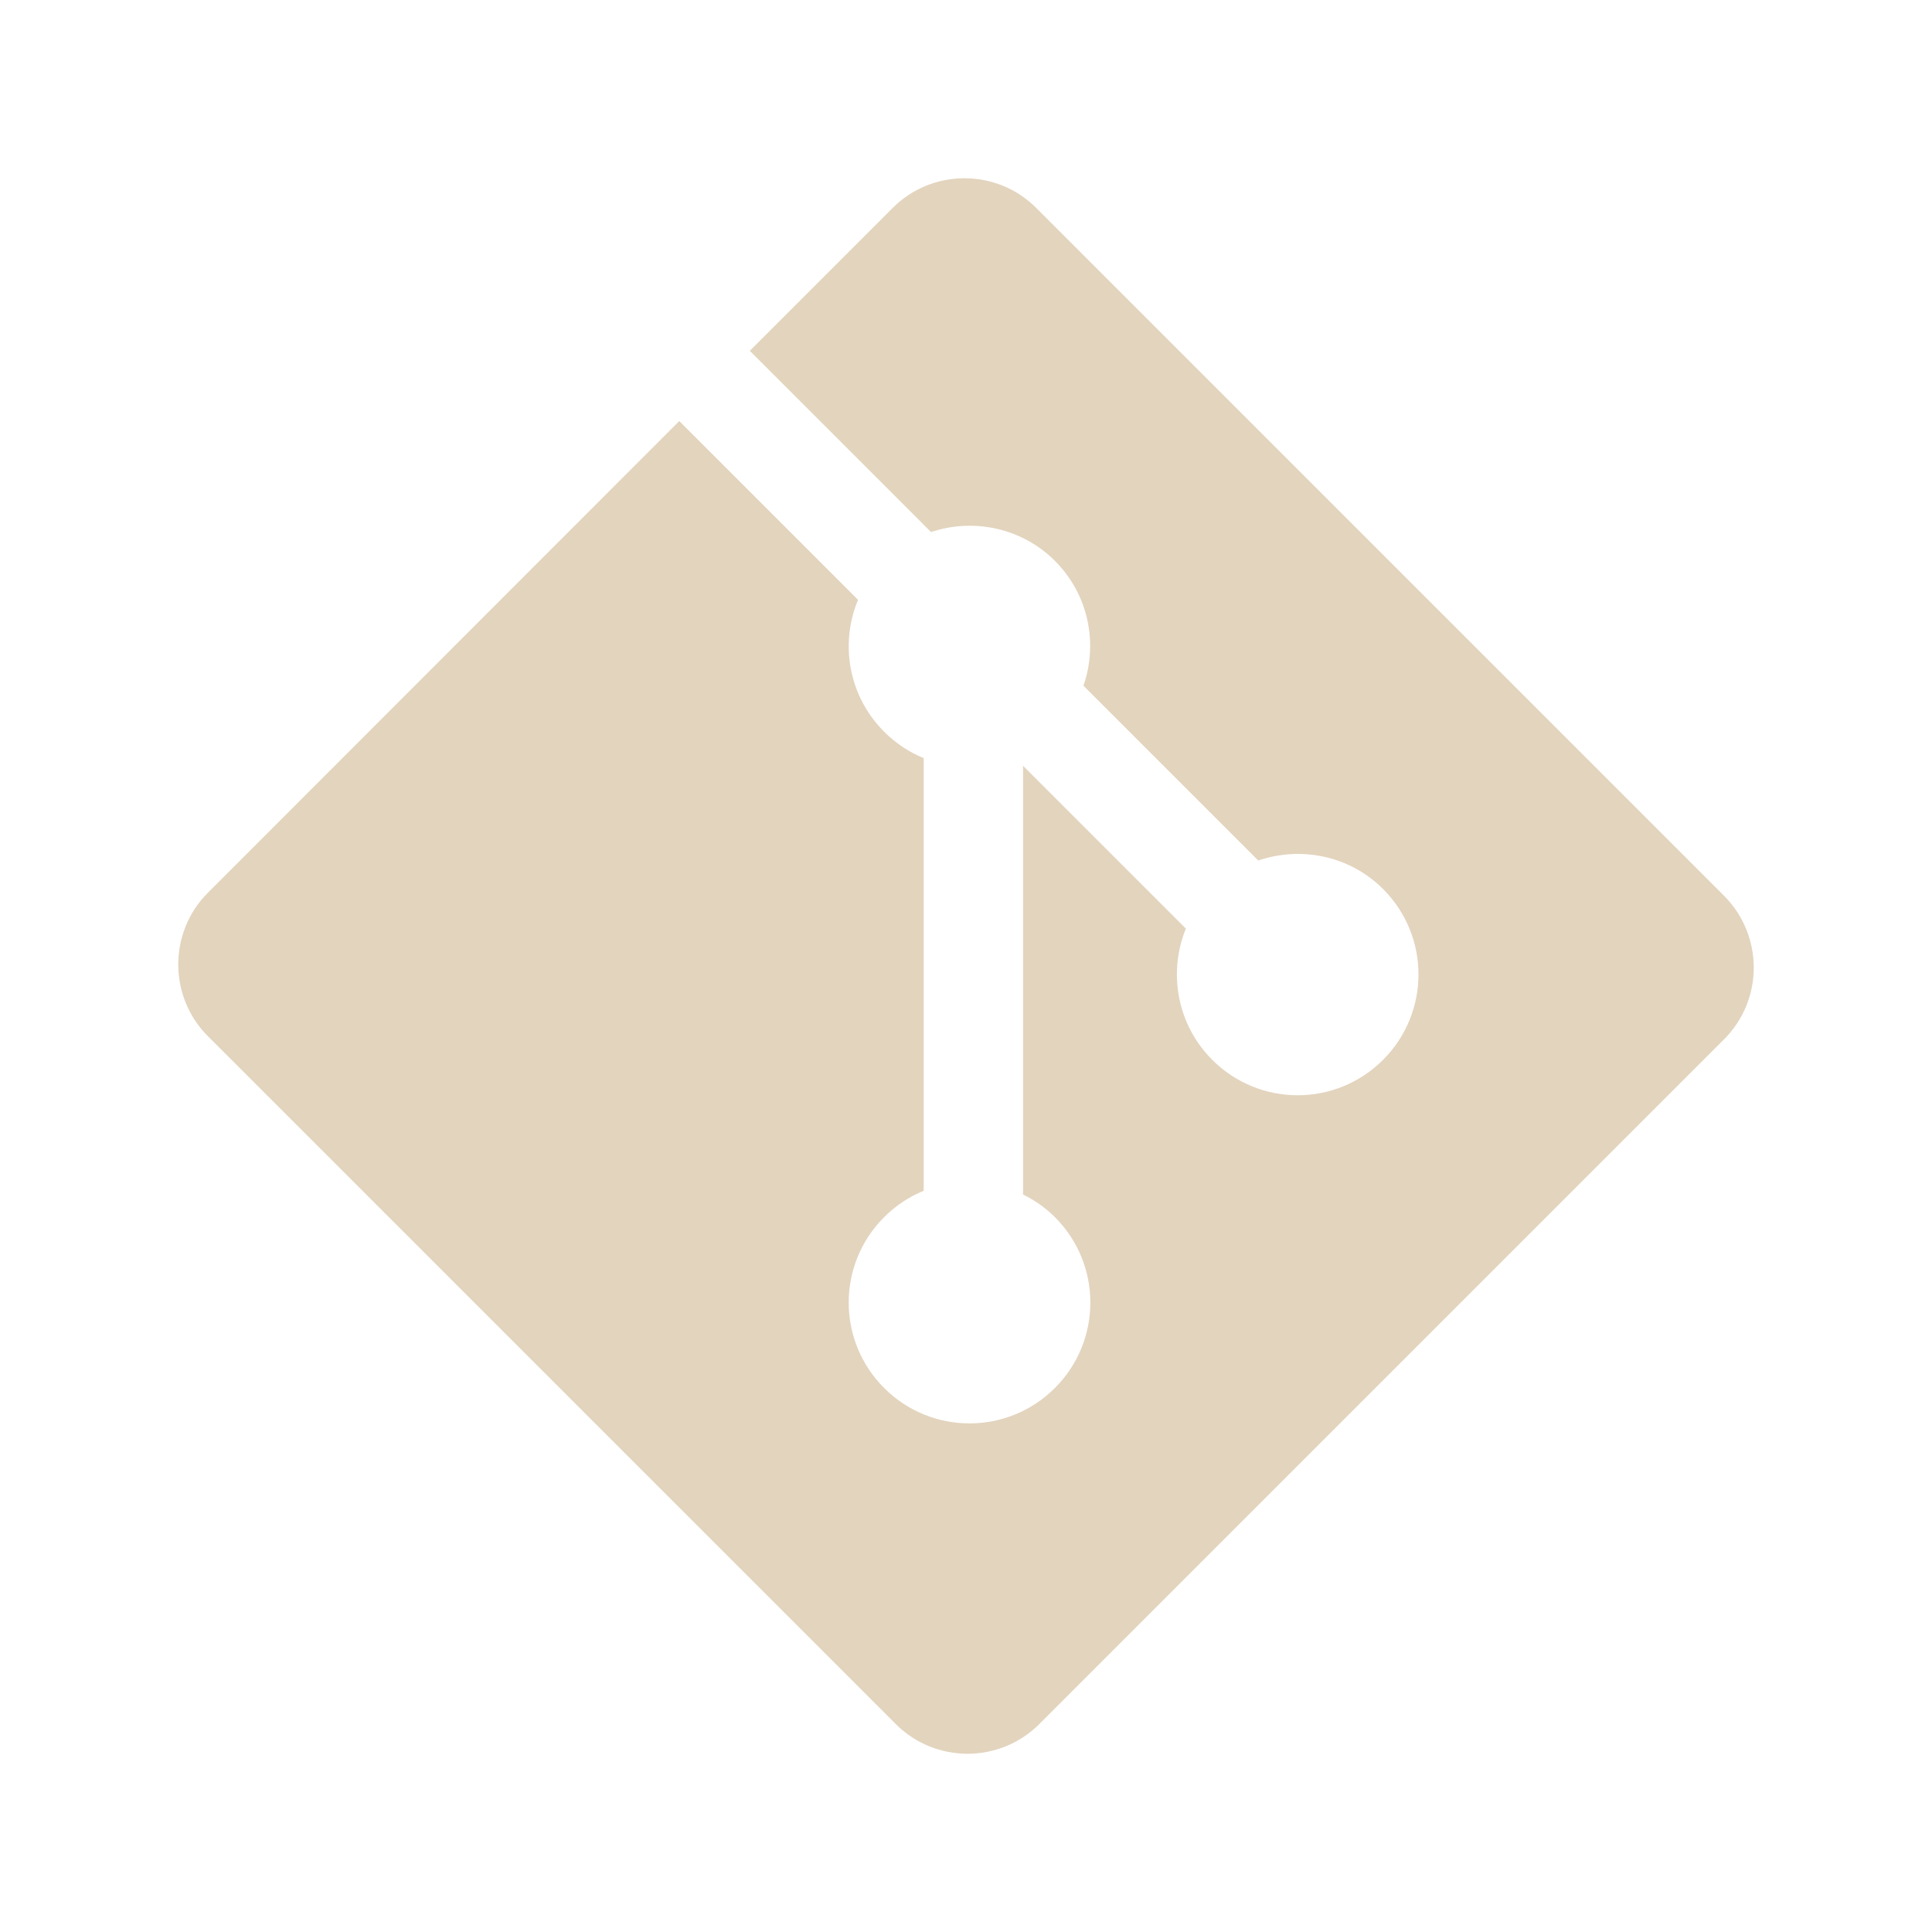 <?xml version="1.0" encoding="UTF-8"?> <svg xmlns="http://www.w3.org/2000/svg" xmlns:xlink="http://www.w3.org/1999/xlink" version="1.1" x="0px" y="0px" viewBox="0 0 630 630" style="enable-background:new 0 0 630 630;" xml:space="preserve"> <style type="text/css"> .st0{display:none;} .st1{display:inline;fill:#E3D4BE;} .st2{display:inline;} .st3{display:inline;fill:#131B28;} .st4{clip-path:url(#SVGID_2_);} .st5{fill:#E3D4BE;} .st6{clip-path:url(#SVGID_4_);} .st7{clip-path:url(#SVGID_6_);} .st8{fill:#FFFFFF;} .st9{fill:#E3E3E3;} </style> <g id="Layer_1" class="st0"> <rect class="st1" width="630" height="630"></rect> <path class="st2" d="M423.2,492.2c12.7,20.7,29.2,36,58.4,36c24.5,0,40.2-12.3,40.2-29.2c0-20.3-16.1-27.5-43.1-39.3l-14.8-6.4 c-42.7-18.2-71.1-41-71.1-89.2c0-44.4,33.8-78.2,86.7-78.2c37.6,0,64.7,13.1,84.2,47.4l-46.1,29.6c-10.1-18.2-21.1-25.4-38.1-25.4 c-17.3,0-28.3,11-28.3,25.4c0,17.8,11,25,36.4,36l14.8,6.3c50.3,21.6,78.7,43.6,78.7,93c0,53.3-41.9,82.5-98.1,82.5 c-55,0-90.5-26.2-107.9-60.5L423.2,492.2z M214.1,497.3c9.3,16.5,17.8,30.5,38.1,30.5c19.5,0,31.7-7.6,31.7-37.2V289.3h59.2v202.1 c0,61.3-35.9,89.2-88.4,89.2c-47.4,0-74.9-24.5-88.8-54.1L214.1,497.3z"></path> </g> <g id="Layer_2" class="st0"> <path class="st3" d="M271,289.7L271,289.7l-3.9,13.8L271,289.7L271,289.7z"></path> <path class="st3" d="M291,319.6l-4.3,0L291,319.6z"></path> <path class="st3" d="M289.9,340.2L289.9,340.2l-25.7,0.1L289.9,340.2L289.9,340.2z"></path> <path class="st3" d="M295.3,319.6l-4.3,0L295.3,319.6z"></path> <path class="st3" d="M292.2,338.4l4.5-17.1L292.2,338.4L292.2,338.4L292.2,338.4z"></path> <path class="st3" d="M386.8,259.9l-8.3,39.2C378.4,299,386.8,259.9,386.8,259.9z"></path> <path class="st3" d="M365.3,259.9l-6.3,29.3L365.3,259.9L365.3,259.9z"></path> <path class="st1" d="M385.3,258.1h-17.8c-1,0-2,0.8-2.2,1.8l-6.3,29.3l-6.3,29.3c-0.2,1-1.2,1.8-2.2,1.8h-10.8h-1.8 c-12.5,0-11-8.6-8.5-20.5c0-0.1,0.1-0.2,0.1-0.4l0.3-1.5c0-0.1,0-0.2,0.1-0.3l0.6-3l0.6-3.3c0.2-1,0.5-2.4,0.7-3.3l2.9-14.1 l2.9-14.1c0.2-1-0.5-1.8-1.4-1.8h-18.3c-1,0-2,0.8-2.2,1.8l-3.9,18.7l-3.9,18.7c0,0,0,0,0,0l-0.4,1.7c-4.5,20.7-3.3,40.4,21.3,41 c0.4,0,0.7,0,0.7,0h38.7c1,0,2-0.8,2.2-1.8l8.3-39.2l8.3-39.2C387,258.9,386.3,258.1,385.3,258.1L385.3,258.1z"></path> <path class="st3" d="M456.4,320.4c1,0,1.6,0.8,1.4,1.8l-1.7,8.5"></path> <path class="st3" d="M454.4,339.1l1.7-8.5L454.4,339.1C454.4,339.1,454.4,339.1,454.4,339.1L454.4,339.1z"></path> <path class="st3" d="M452.2,340.8C452.2,340.8,452.2,340.8,452.2,340.8c-5.2,0-21,0.2-32.8,0.2C433.8,341,452.2,340.8,452.2,340.8 L452.2,340.8z"></path> <path class="st3" d="M408.8,309.5c0-0.9,1-2.5,2-2.5l-2.2,0C407.6,317,408.8,309.5,408.8,309.5L408.8,309.5z"></path> <path class="st3" d="M421,341c-0.1,0-0.2,0-0.3,0C420.8,341,420.9,341,421,341z"></path> <path class="st3" d="M456.4,320.4c1,0,1.6,0.8,1.4,1.8l-1.7,8.5l-0.3,1.4"></path> <path class="st3" d="M429.5,341L429.5,341L429.5,341z"></path> <path class="st3" d="M425.1,341h-0.3H425.1z"></path> <path class="st3" d="M423.7,341c-0.1,0-0.3,0-0.4,0C423.5,341,423.6,341,423.7,341z"></path> <path class="st3" d="M422.4,341H422H422.4z"></path> <path class="st3" d="M424.8,341c-0.4,0-0.7,0-1.1,0C424.1,341,424.5,341,424.8,341z"></path> <path class="st3" d="M429.4,341c-1.4,0-2.9,0-4.3,0C426.5,341,427.9,341,429.4,341z"></path> <path class="st3" d="M452.3,340.8L452.3,340.8c-3.8,0-13.3,0.1-22.8,0.1C438.9,340.9,448.4,340.9,452.3,340.8z"></path> <path class="st3" d="M454.4,339.1l1.4-7.1L454.4,339.1C454.4,339.1,454.4,339.1,454.4,339.1L454.4,339.1z"></path> <path class="st3" d="M423.3,341h-0.9H423.3z"></path> <path class="st3" d="M420.7,341h-1.3H420.7z"></path> <path class="st3" d="M422,341h-1H422z"></path> <path class="st3" d="M161.3,309.7l2.8-12.3l-3.2,14l-3,14.3l2.7-12.5C160.7,312.2,161,310.6,161.3,309.7L161.3,309.7z"></path> <path class="st1" d="M194.4,257.9h-19.6c-1,0-2,0.8-2.2,1.8l-1.9,8.2l-1.9,8.2c-0.2,1,0.4,1.8,1.4,1.8H190c1,0,2-0.8,2.2-1.8 l1.8-8.2l1.8-8.2v0C196,258.7,195.4,257.9,194.4,257.9L194.4,257.9z"></path> <path class="st3" d="M190.1,285.1L190.1,285.1l-5.7,26.6L190.1,285.1z"></path> <path class="st3" d="M133.3,373.1c0,0,9.9,0.1,16.1,0.1C144.7,373.3,136.8,373.2,133.3,373.1C133.3,373.1,133.3,373.1,133.3,373.1 L133.3,373.1z"></path> <path class="st3" d="M166.8,285.1l-2.8,12.3L166.8,285.1z"></path> <path class="st1" d="M188.7,283.4H169c-1,0-2,0.8-2.2,1.8l-2.8,12.3l-2.8,12.3c-0.2,1-0.6,2.6-0.8,3.5l-2.7,12.5l-2.7,12.5 c-0.2,1-0.6,2.5-0.9,3.5c0,0-3.7,11-9.9,10.8c-0.3,0-0.5,0-0.8,0c-3-0.1-5.4-0.1-5.4-0.1h0c-1,0-2,0.8-2.2,1.7l-2,8.6l-2,8.6 c-0.2,1,0.4,1.8,1.4,1.8c3.5,0,11.4,0.1,16.1,0.1c15.5,0,23.6-8.6,28.9-33.3l6.1-28.3l5.7-26.6 C190.4,284.2,189.7,283.4,188.7,283.4L188.7,283.4z"></path> <path class="st3" d="M469,340c-1,0-1.6-0.8-1.4-1.8l14.8-69.5"></path> <path class="st3" d="M489.6,338.2l6-29.7L489.6,338.2z"></path> <path class="st3" d="M467.8,339.1c-0.1-0.5,0-1.7,0.2-2.6l7-33l-7.4,34.8c-0.2,1,0.4,1.8,1.4,1.8h1.8 C469.8,340,467.9,339.6,467.8,339.1L467.8,339.1z"></path> <path class="st3" d="M488.5,339.6c-0.5,0.2-1.8,0.4-2.8,0.4h1.8c1,0,2-0.8,2.2-1.8l0.4-1.8C489.8,337.4,489,339.4,488.5,339.6 L488.5,339.6z"></path> <path class="st3" d="M492.6,323.4l2.6-13.1c0,0,0,0,0,0L492.6,323.4L492.6,323.4z"></path> <path class="st3" d="M551.2,273.4l0.8,3.4c0.2,1-0.4,1.8-1.4,1.8"></path> <path class="st3" d="M490,336.5l2.6-13.1L490,336.5z"></path> <path class="st3" d="M550.4,269.9l0.8,3.5L550.4,269.9z"></path> <path class="st3" d="M495.3,310.3c0.2-1,0.5-2.5,0.7-3.5l2.8-13.3l-3.2,15L495.3,310.3L495.3,310.3z"></path> <path class="st3" d="M482.7,267.6c-0.2,0.9-0.4,2.1-0.6,2.9l-7,33l7.4-34.8L482.7,267.6L482.7,267.6z"></path> <path class="st1" d="M552,276.7l-0.8-3.4l-0.8-3.5l-0.4-1.8c-1.6-6.2-6.3-9.8-16.5-9.8l-15.9,0l-14.6,0h-1.3h-15.2 c-1,0-2,0.8-2.2,1.8h0l-0.7,3.4l-0.9,4.1l-0.2,1.1l-7.4,34.8l-7,33c-0.2,1-0.3,2.2-0.2,2.6c0.1,0.5,2,0.9,3,0.9h14.9 c1,0,2.2-0.2,2.8-0.4c0.5-0.2,1.3-2.2,1.5-3.1l2.6-13.1l2.6-13.1c0,0,0,0,0,0l0.4-1.7l3.2-15l2.8-13.3c0.2-1,1.2-1.8,2.2-1.8 l46.8,0C551.6,278.5,552.2,277.7,552,276.7L552,276.7z"></path> <path class="st1" d="M612.2,246.2c-1,0-2.6,0-3.6,0h-15c-1,0-2.3,0.7-2.8,1.5l-33.1,48.5c-0.6,0.8-1.2,0.7-1.4-0.3l-2.4-10.7 c-0.2-1-1.2-1.8-2.2-1.8h-21.3c-1,0-1.6,0.8-1.3,1.7l9.5,33.4c0.3,1,0.3,2.5,0,3.5l-4.2,16.2c-0.2,1,0.4,1.7,1.4,1.7h21 c1,0,2-0.8,2.2-1.7l4.2-16.2c0.2-1,0.9-2.4,1.5-3.2l53.8-71.3c0.6-0.8,0.3-1.4-0.7-1.4L612.2,246.2L612.2,246.2z"></path> <path class="st1" d="M443.1,288L443.1,288c-0.1,1.1-1.1,1.8-2.1,1.8h-27c-0.9,0-1.4-0.6-1.3-1.4c0,0,0,0,0-0.1c0,0,0,0,0,0 c0,0,0-0.1,0-0.1c0,0,0.1-0.2,0.1-0.5c2.6-6.9,7.8-11.4,17.7-11.4C441.7,276.5,443.9,281.9,443.1,288L443.1,288z M435.2,256.9 c-34.6,0-42.8,21-47.5,42.2c-4.6,21.6-4.2,41.9,31.6,41.9h1.3c0.1,0,0.2,0,0.3,0h1h0.4h0.9c0.1,0,0.3,0,0.4,0c0.4,0,0.7,0,1.1,0 h0.3c1.4,0,2.9,0,4.3,0h0.1c9.5,0,19-0.1,22.8-0.1c1,0,1.9-0.8,2.1-1.8l1.5-7.1l0.3-1.4l1.7-8.5c0.2-1-0.4-1.8-1.4-1.8h-32.2 c-12.8,0-16.6-3.4-15.2-13.4h51.5l0,0c0,0,0,0,0,0c0.8,0,1.6-0.6,1.9-1.3c0.1-0.1,0.1-0.3,0.1-0.5l0,0 C470.2,276.3,468,256.9,435.2,256.9L435.2,256.9z"></path> <path class="st1" d="M271.5,287.9l-0.5,1.7c0,0,0,0,0,0l-3.9,13.8l-3.9,13.8c-0.3,1-1.3,1.7-2.3,1.7h-20.6 c-15.6,0-19.4-12.2-15.6-30.2c3.8-18.4,11.3-29.9,26.6-31C272.4,256.1,276.6,270.9,271.5,287.9L271.5,287.9z M285.6,317.9 c0,0,9.7-23.6,11.9-37.2c3-18.2-6.1-44.7-41.4-44.7c-35,0-50.3,25.2-56.1,52.7c-5.8,27.6,1.8,51.9,36.6,51.7l27.5-0.1l25.7-0.1 c1,0,2-0.8,2.3-1.7l4.5-17.1c0.2-1-0.4-1.7-1.3-1.8l-4.3,0l-4.3,0c-0.8,0-1.3-0.5-1.2-1.3C285.5,318.2,285.6,318,285.6,317.9 L285.6,317.9z"></path> <path class="st3" d="M459.1,302.1c0,0.7-0.5,1.2-1.2,1.2c-0.7,0-1.2-0.5-1.2-1.2c0-0.7,0.5-1.2,1.2-1.2 C458.6,300.9,459.1,301.5,459.1,302.1z"></path> <path class="st1" d="M18,271.5c-9.7,13.9-8.5,32-1.1,46.8c0.2,0.4,0.4,0.7,0.5,1.1c0.1,0.2,0.2,0.4,0.3,0.7 c0.1,0.1,0.1,0.3,0.2,0.4c0.1,0.2,0.3,0.5,0.4,0.7c0.2,0.4,0.5,0.8,0.7,1.2c0.1,0.2,0.3,0.4,0.4,0.7c0.3,0.4,0.5,0.9,0.8,1.3 c0.1,0.2,0.2,0.4,0.3,0.5c0.4,0.6,0.8,1.1,1.2,1.7c0,0,0,0,0,0c0.1,0.1,0.1,0.2,0.2,0.3c0.4,0.5,0.7,1,1.1,1.4 c0.1,0.2,0.3,0.3,0.4,0.5c0.3,0.4,0.7,0.8,1,1.2c0.1,0.2,0.3,0.3,0.4,0.5c0.5,0.5,0.9,1.1,1.4,1.6c0,0,0,0,0,0c0,0,0,0,0.1,0.1 c0.5,0.5,0.9,1,1.4,1.5c0.1,0.2,0.3,0.3,0.5,0.5c0.4,0.4,0.7,0.7,1.1,1.1c0.2,0.1,0.3,0.3,0.5,0.4c0.5,0.5,1,0.9,1.5,1.4 c0,0,0,0,0,0c0.1,0.1,0.2,0.2,0.3,0.2c0.5,0.4,0.9,0.8,1.4,1.2c0.2,0.2,0.4,0.3,0.6,0.5c0.4,0.3,0.8,0.6,1.2,0.9 c0.2,0.2,0.4,0.3,0.6,0.5c0.4,0.3,0.9,0.6,1.3,0.9c0.2,0.1,0.3,0.2,0.5,0.3c0,0,0.1,0.1,0.1,0.1c0.4,0.3,0.8,0.6,1.3,0.8 c0.2,0.1,0.4,0.2,0.6,0.4c0.7,0.4,1.3,0.8,2,1.2c0.2,0.1,0.4,0.2,0.6,0.3c0.5,0.3,1,0.6,1.5,0.8c0.3,0.1,0.6,0.3,0.8,0.4 c0.4,0.2,0.7,0.4,1.1,0.6c0.1,0,0.2,0.1,0.2,0.1c0.1,0.1,0.3,0.1,0.4,0.2c0.6,0.3,1.1,0.5,1.7,0.8c0.1,0.1,0.2,0.1,0.4,0.2 c0.7,0.3,1.3,0.6,2,0.8c0.2,0.1,0.3,0.1,0.5,0.2c0.6,0.2,1.2,0.5,1.9,0.7c0.1,0,0.2,0.1,0.2,0.1c0.7,0.2,1.4,0.5,2.1,0.7 c0.2,0,0.3,0.1,0.5,0.2c0.7,0.2,1.4,0.5,2.2,0.6c46.8,8.5,60.4-28.1,60.4-28.1c-11.4,14.9-31.7,18.8-50.9,14.4 c-0.7-0.2-1.4-0.4-2.1-0.6c-0.2-0.1-0.4-0.1-0.5-0.2c-0.7-0.2-1.4-0.4-2.1-0.7c-0.1,0-0.2-0.1-0.3-0.1c-0.6-0.2-1.2-0.4-1.8-0.7 c-0.2-0.1-0.3-0.1-0.5-0.2c-0.7-0.3-1.3-0.5-2-0.8c-0.1-0.1-0.3-0.1-0.4-0.2c-0.6-0.3-1.1-0.5-1.7-0.8c-0.2-0.1-0.3-0.2-0.5-0.2 c-0.4-0.2-0.9-0.4-1.3-0.7c-0.3-0.1-0.6-0.3-0.9-0.4c-0.5-0.3-1-0.6-1.5-0.9c-0.2-0.1-0.3-0.2-0.5-0.3c-0.7-0.4-1.3-0.8-2-1.2 c-0.2-0.1-0.4-0.2-0.5-0.4c-0.5-0.3-1-0.6-1.4-0.9c-0.2-0.1-0.3-0.2-0.5-0.3c-0.5-0.3-0.9-0.6-1.3-1c-0.2-0.1-0.4-0.3-0.6-0.5 c-0.4-0.3-0.8-0.6-1.2-0.9c-0.2-0.1-0.4-0.3-0.5-0.4c-0.5-0.4-1-0.8-1.5-1.3c-0.1,0-0.1-0.1-0.2-0.1c-0.5-0.5-1.1-1-1.6-1.4 c-0.2-0.1-0.3-0.3-0.4-0.4c-0.4-0.4-0.8-0.7-1.1-1.1c-0.2-0.2-0.3-0.3-0.4-0.4c-0.5-0.5-0.9-1-1.4-1.5c0,0,0,0-0.1-0.1 c-0.5-0.5-1-1.1-1.4-1.6c-0.1-0.2-0.2-0.3-0.4-0.4c-0.3-0.4-0.7-0.8-1-1.3c-0.1-0.2-0.3-0.3-0.4-0.5c-0.4-0.5-0.8-1-1.2-1.6 c-10.7-14.5-14.5-34.6-6-51.1"></path> <path class="st1" d="M48.1,259.8c-7,10.1-6.6,23.5-1.2,34.2c0.9,1.8,1.9,3.5,3.1,5.2c1,1.5,2.2,3.3,3.6,4.5c0.5,0.6,1,1.1,1.6,1.6 c0.1,0.1,0.3,0.3,0.4,0.4c0.5,0.5,1.1,1,1.6,1.5c0,0,0,0,0.1,0.1c0,0,0,0,0,0c0.6,0.5,1.2,1,1.9,1.6c0.1,0.1,0.3,0.2,0.4,0.3 c0.6,0.5,1.3,1,2,1.4c0,0,0,0,0.1,0c0.3,0.2,0.6,0.4,0.9,0.6c0.1,0.1,0.3,0.2,0.4,0.3c0.5,0.3,1,0.6,1.5,0.9c0.1,0,0.1,0.1,0.2,0.1 c0.4,0.2,0.9,0.5,1.3,0.7c0.2,0.1,0.3,0.2,0.5,0.2c0.3,0.2,0.6,0.3,0.9,0.5c0,0,0.1,0,0.1,0.1c0.6,0.3,1.2,0.6,1.9,0.9 c0.1,0.1,0.3,0.1,0.4,0.2c0.5,0.2,1,0.4,1.5,0.6c0.2,0.1,0.4,0.2,0.7,0.2c0.5,0.2,0.9,0.3,1.4,0.5c0.2,0.1,0.4,0.1,0.6,0.2 c0.7,0.2,1.3,0.5,2,0.6c36.1,6,44.5-21.8,44.5-21.8c-7.5,10.8-22.1,16-37.6,12c-0.7-0.2-1.4-0.4-2-0.6c-0.2-0.1-0.4-0.1-0.6-0.2 c-0.5-0.2-1-0.3-1.4-0.5c-0.2-0.1-0.4-0.2-0.6-0.2c-0.5-0.2-1-0.4-1.5-0.6c-0.1-0.1-0.3-0.1-0.4-0.2c-0.6-0.3-1.3-0.6-1.9-0.9 c-0.3-0.2-0.6-0.3-0.9-0.5c-0.2-0.1-0.4-0.2-0.5-0.3c-0.4-0.2-0.8-0.4-1.2-0.7c-0.1-0.1-0.2-0.1-0.3-0.2c-0.5-0.3-1-0.6-1.4-0.9 c-0.1-0.1-0.3-0.2-0.4-0.3c-0.3-0.2-0.6-0.4-0.9-0.6c-0.7-0.5-1.3-0.9-2-1.4c-0.1-0.1-0.3-0.2-0.4-0.3c-6.8-5.4-12.2-12.7-14.8-21 c-2.7-8.6-2.1-18.3,2.5-26.2"></path> <path class="st1" d="M73.3,251c-4.1,6.1-4.5,13.6-1.7,20.3c3,7.1,9.2,12.7,16.4,15.3c0.3,0.1,0.6,0.2,0.9,0.3 c0.1,0,0.3,0.1,0.4,0.1c0.4,0.1,0.8,0.3,1.3,0.4c19.9,3.9,25.4-10.2,26.8-12.3c-4.7,6.8-12.7,8.5-22.5,6.1 c-0.8-0.2-1.6-0.5-2.4-0.7c-1-0.3-1.9-0.7-2.8-1.2c-1.7-0.8-3.4-1.8-4.9-3c-8.7-6.6-14.2-19.3-8.5-29.6"></path> <path class="st1" d="M298,369.2l-5.8,13.1h-6.3l0.5-11.9l-4.7,11.9h-6.1l-0.2-13.1l0.7-3.2h4.4l-0.8,12.9l4.8-12.9h6.1l-0.4,13.1 l4.8-13.1h3.8L298,369.2L298,369.2z"></path> <path class="st1" d="M308,373.1c0.6-2.6,0.4-3-0.9-3h-2l-1.3,6l-2,6.3h-3.7l3-14.2l0.4-2.1h3.4l0.4,1c0,0,2-1.2,3.9-1.2 c4.1,0,3.8,3.1,2.9,7.3L308,373.1L308,373.1z"></path> <path class="st1" d="M320.1,364c-1.6,0-2.7-0.5-2.3-2.5c0.4-2,1.7-2.5,3.3-2.5c1.6,0,2.7,0.5,2.2,2.5 C323,363.5,321.7,364,320.1,364L320.1,364z M318.3,382.3h-3.7l0.7-6.4l1.3-5.9l-2.6-0.6l0.7-3.5h7L318.3,382.3L318.3,382.3z"></path> <path class="st1" d="M334.3,369.5l-4.6,0.6l-1.3,6.2c-0.4,1.7-0.4,2.2,1.2,2.2h3.1l-0.6,3.3c0,0-2.8,0.8-4,0.8 c-4.7,0-4.7-2.6-3.8-6.5l1.3-6.1l-2.6-0.6l0.8-3.5h2.7l1.5-4.1h3.6l-0.9,4.1h4.5L334.3,369.5L334.3,369.5z"></path> <path class="st1" d="M343.8,369.7c-2.2,0-3.3,1.1-3.7,3.1l6.1-0.5C346.5,370.9,346.2,369.7,343.8,369.7L343.8,369.7z M339.5,375.8 c-0.3,2,0.5,2.7,3,2.7h6.4l-0.6,3c0,0-3.9,1.1-6.7,1.1c-7.1,0-7.2-4-6.3-8.3c0.9-4.2,2.6-8.4,9.5-8.4c6.7,0,7,4,5.4,10L339.5,375.8 L339.5,375.8z"></path> <path class="st1" d="M364.7,382.3H361l0.7-6.4l2.6-12.1l-2.6-0.6l0.8-3.5h7L364.7,382.3L364.7,382.3z"></path> <path class="st1" d="M378,369.7c-2.2,0-3.3,1.1-3.7,3.1l6.1-0.5C380.7,370.9,380.4,369.7,378,369.7L378,369.7z M373.7,375.8 c-0.3,2,0.5,2.7,3,2.7h6.4l-0.6,3c0,0-3.9,1.1-6.7,1.1c-7.1,0-7.2-4-6.3-8.3c0.9-4.2,2.6-8.4,9.5-8.4c6.7,0,7,4,5.4,10L373.7,375.8 L373.7,375.8z"></path> <path class="st1" d="M401.1,369.9c0,0-4.7,0-5.9,0c-2.7,0-3,0.8-3.2,1.7l-0.2,0.8l8.6,0.6c0,0,0,2.8-0.3,4.3 c-0.5,2.6-3.2,5.2-8,5.2c-2.4,0-6.3-0.9-6.3-0.9l0.7-3.2h5.9c2.6,0,3-0.7,3.2-1.4l0.2-1l-8.5-0.6c0,0-0.3-2.1,0.1-4.2 c0.6-2.9,3.3-5.4,8.1-5.4c2.4,0,6.3,0.9,6.3,0.9L401.1,369.9L401.1,369.9z"></path> <path class="st1" d="M417.2,369.9c0,0-4.7,0-5.9,0c-2.7,0-3,0.8-3.2,1.7l-0.2,0.8l8.6,0.6c0,0,0,2.8-0.3,4.3 c-0.5,2.6-3.2,5.2-8,5.2c-2.4,0-6.3-0.9-6.3-0.9l0.7-3.2h5.9c2.6,0,3-0.7,3.2-1.4l0.2-1l-8.5-0.6c0,0-0.3-2.1,0.1-4.2 c0.6-2.9,3.3-5.4,8.1-5.4c2.4,0,6.3,0.9,6.3,0.9L417.2,369.9L417.2,369.9z"></path> <path class="st1" d="M422.2,384.9H419l0.1-2.4c-1.2-0.1-1.8-0.9-1.5-2.3c0.4-2,1.7-2.5,3.3-2.5c1.6,0,2.7,0.5,2.2,2.5L422.2,384.9 L422.2,384.9z"></path> <path class="st1" d="M443.5,370c-2.4,0-3.2,1.4-3.8,4.1c-0.6,2.6-0.4,4.2,2,4.2h3.3l1.8-8.3H443.5z M449,380.2l-0.4,2.1l-3.4,0 l-0.5-1c0,0-3,1.3-4.9,1.3c-5.1,0-5.4-4.2-4.4-8.4c0.9-4.3,2.9-8.4,8-8.4c1.8,0,4.3,0.9,4.3,0.9l2-6.9h3.7L449,380.2L449,380.2z"></path> <path class="st1" d="M462.2,369.9c-3.1,0-4.1,1.8-4.7,4.3c-0.5,2.6-0.3,4.4,2.8,4.4c3.2,0,4.2-1.7,4.7-4.4 C465.6,371.7,465.5,369.9,462.2,369.9L462.2,369.9z M459.5,382.6c-6.6,0-7.1-4.1-6.2-8.4c0.9-4.3,3.2-8.3,9.8-8.3 c6.5,0,7.1,4.1,6.2,8.3C468.4,378.5,466.1,382.6,459.5,382.6z"></path> <path class="st1" d="M496.9,382.3l0.7-6.3l0.4-1.8c0.5-2.4,0.8-4.2-1.7-4.2h-2c0.1,1.2-0.2,2.6-0.5,4.1l-1.7,8.1h-3.7l0.7-6.3 l0.4-1.8c0.5-2.4,0.8-4.2-1.7-4.2h-1.6l-2.6,12.3h-4.3l3.5-16.3h3.4l0.5,1c0,0,2.3-1.2,4.1-1.2c1.4,0,2.4,0.6,2.8,1.4 c0.8-0.4,3.1-1.4,4.7-1.4c5.1,0,4.9,4.2,4,8.4l-1.7,8.1L496.9,382.3L496.9,382.3z"></path> <path class="st1" d="M513.9,369.9c-3.1,0-4.1,1.8-4.7,4.3c-0.5,2.6-0.3,4.4,2.8,4.4c3.2,0,4.2-1.7,4.7-4.4 C517.3,371.7,517.1,369.9,513.9,369.9z M511.1,382.6c-6.6,0-7.1-4.1-6.2-8.4c0.9-4.3,3.2-8.3,9.8-8.3c6.5,0,7.1,4.1,6.2,8.3 C520,378.5,517.7,382.6,511.1,382.6z"></path> <path class="st1" d="M532.1,373.1c0.6-2.6,0.4-3-0.9-3h-2l-1.3,6l-2,6.3h-3.7l3-14.2l0.4-2.1h3.4l0.4,1c0,0,2-1.2,3.9-1.2 c4.1,0,3.8,3.1,2.9,7.3L532.1,373.1L532.1,373.1z"></path> <path class="st1" d="M546.4,369.7c-2.2,0-3.3,1.1-3.7,3.1l6.1-0.5C549.1,370.9,548.8,369.7,546.4,369.7L546.4,369.7z M542,375.8 c-0.3,2,0.5,2.7,3,2.7h6.4l-0.6,3c0,0-3.9,1.1-6.7,1.1c-7.1,0-7.2-4-6.3-8.3c0.9-4.2,2.6-8.4,9.5-8.4c6.7,0,7,4,5.4,10L542,375.8 L542,375.8z"></path> <path class="st1" d="M556.2,382.6c-1.7,0-2.7-0.5-2.3-2.4c0.4-2,1.6-2.5,3.3-2.5c1.6,0,2.6,0.5,2.2,2.5 C559.1,382.1,557.8,382.6,556.2,382.6z"></path> </g> <g id="Layer_3" class="st0"> <g id="g3438" transform="matrix(1.25,0,0,-1.25,-4.4,394.299)" class="st2"> <g id="g3440"> <g> <defs> <path id="SVGID_1_" d="M13.6,70.7c0-69.3,108-125.5,241.3-125.5l0,0c133.3,0,241.3,56.2,241.3,125.5l0,0 c0,69.3-108,125.5-241.3,125.5l0,0C121.6,196.2,13.6,140,13.6,70.7"></path> </defs> <clipPath id="SVGID_2_"> <use xlink:href="#SVGID_1_" style="overflow:visible;"></use> </clipPath> <g id="g3442" class="st4"> <g id="g3448"> <g id="g3450"> <path id="path3462" class="st5" d="M13.6,70.7c0-69.3,108-125.5,241.3-125.5l0,0c133.3,0,241.3,56.2,241.3,125.5l0,0 c0,69.3-108,125.5-241.3,125.5l0,0C121.6,196.2,13.6,140,13.6,70.7"></path> </g> </g> </g> </g> </g> <g id="g3464"> <g> <defs> <rect id="SVGID_3_" x="-59.3" y="-104.1" width="628.4" height="349.5"></rect> </defs> <clipPath id="SVGID_4_"> <use xlink:href="#SVGID_3_" style="overflow:visible;"></use> </clipPath> <g id="g3466" class="st6"> <g id="g3472" transform="translate(288,27.359)"> <path id="path3474" class="st5" d="M-33.1-72.9c128.1,0,231.9,52,231.9,116.2c0,64.2-103.8,116.2-231.9,116.2 S-265,107.5-265,43.3C-265-20.9-161.2-72.9-33.1-72.9"></path> </g> </g> </g> </g> <g id="g3476"> <g> <defs> <rect id="SVGID_5_" x="-59.3" y="-104.1" width="628.4" height="349.5"></rect> </defs> <clipPath id="SVGID_6_"> <use xlink:href="#SVGID_5_" style="overflow:visible;"></use> </clipPath> <g id="g3478" class="st7"> <g id="g3484" transform="translate(161.734,145.307)"> <path id="path3486" d="M-17.1-89.1c10.5,0,18.4,1.9,23.4,5.7c4.9,3.7,8.3,10.2,10.1,19.3c1.7,8.5,1,14.4-1.9,17.6 c-3,3.3-9.4,4.9-19.1,4.9h-16.8l-9.3-47.5H-17.1z M-72.1-147.5c-0.8,0-1.5,0.3-2,0.9c-0.5,0.6-0.7,1.4-0.5,2.1l24.7,125.8 c0.2,1.2,1.3,2.1,2.6,2.1H5.9c16.7,0,29.2-4.5,37-13.4c7.9-8.9,10.3-21.4,7.2-37c-1.3-6.4-3.4-12.3-6.4-17.6 c-3-5.3-7-10.2-11.8-14.6c-5.8-5.3-12.3-9.2-19.4-11.5c-7-2.2-16-3.4-26.7-3.4h-21.6l-6.2-31.3c-0.2-1.2-1.3-2.1-2.6-2.1 H-72.1z"></path> </g> <g id="g3488" transform="translate(159.224,197.307)"> <path id="path3490" class="st8" d="M-16.7-96.2h14.7c11.7,0,15.8-2.5,17.2-4.1c2.3-2.5,2.7-7.8,1.3-15.3 c-1.7-8.4-4.7-14.4-9.1-17.7c-4.5-3.4-11.8-5.2-21.8-5.2H-25L-16.7-96.2z M8.4-66h-53.3c-2.5,0-4.7-1.8-5.1-4.2l-24.7-125.8 c-0.3-1.5,0.1-3.1,1.1-4.3c1-1.2,2.5-1.9,4-1.9h27.7c2.5,0,4.7,1.8,5.1,4.2l5.7,29.3h19.4c11,0,20.2,1.2,27.5,3.5 c7.5,2.4,14.3,6.5,20.4,12.1c5,4.6,9.2,9.7,12.3,15.2c3.1,5.5,5.4,11.7,6.7,18.4c3.2,16.5,0.6,29.7-7.8,39.2 C39.1-70.8,26-66,8.4-66 M-31.4-143.6h16.9c11.2,0,19.5,2.1,25,6.2c5.5,4.2,9.2,11.1,11.1,20.8c1.8,9.3,1,15.9-2.5,19.8 C15.5-92.9,8.5-91-2.1-91h-19L-31.4-143.6 M8.4-71.1c16,0,27.7-4.2,35.1-12.5c7.3-8.3,9.6-19.9,6.6-34.8 c-1.2-6.1-3.2-11.8-6.1-16.8c-2.9-5.1-6.6-9.7-11.3-14c-5.5-5.1-11.7-8.8-18.4-10.9c-6.8-2.2-15.4-3.3-25.9-3.3h-23.7 l-6.6-33.4h-27.7l24.7,125.8H8.4"></path> </g> <g id="g3492" transform="translate(311.583,116.307)"> <path id="path3494" d="M-36.1-85.1c-0.8,0-1.5,0.3-2,0.9c-0.5,0.6-0.7,1.4-0.6,2.1l10.9,55.7c1,5.3,0.8,9.1-0.7,10.7 c-0.9,1-3.7,2.6-11.9,2.6h-19.8l-13.8-70c-0.2-1.2-1.3-2.1-2.6-2.1H-104c-0.8,0-1.5,0.3-2,0.9c-0.5,0.6-0.7,1.4-0.5,2.1 l24.7,125.8c0.2,1.2,1.3,2.1,2.6,2.1h27.5c0.8,0,1.5-0.3,2-0.9c0.5-0.6,0.7-1.4,0.5-2.1l-6-30.4h21.3 c16.2,0,27.2-2.8,33.7-8.7c6.5-5.9,8.6-15.4,6.1-28.2L-5.6-83c-0.2-1.2-1.3-2.1-2.6-2.1H-36.1z"></path> </g> <g id="g3496" transform="translate(293.661,271.057)"> <path id="path3498" class="st8" d="M-33.8-106.3h-27.5c-2.5,0-4.7-1.8-5.1-4.2l-24.7-125.8c-0.3-1.5,0.1-3.1,1.1-4.3 c1-1.2,2.5-1.9,4-1.9h27.5c2.5,0,4.7,1.8,5.1,4.2l13.3,67.9h17.7c8.2,0,9.9-1.7,10-1.8c0.5-0.5,1.1-3,0.1-8.4l-10.9-55.7 c-0.3-1.5,0.1-3.1,1.1-4.3c1-1.2,2.5-1.9,4-1.9H9.7c2.5,0,4.7,1.8,5.1,4.2l11.5,58.5c2.7,13.7,0.4,24-6.9,30.6 c-6.9,6.3-18.5,9.3-35.4,9.3h-18.1l5.4,27.3c0.3,1.5-0.1,3.1-1.1,4.3C-30.8-107-32.3-106.3-33.8-106.3 M-33.8-111.5l-6.6-33.4 h24.5c15.4,0,26-2.7,31.9-8c5.9-5.3,7.6-13.9,5.3-25.8L9.7-237.2h-27.9l10.9,55.7c1.2,6.3,0.8,10.6-1.4,13 c-2.2,2.3-6.8,3.5-13.8,3.5h-22l-14.2-72.1h-27.5l24.7,125.8H-33.8"></path> </g> <g id="g3500" transform="translate(409.55,145.307)"> <path id="path3502" d="M-48.6-89.1c10.5,0,18.4,1.9,23.4,5.7c4.9,3.7,8.3,10.2,10.1,19.3c1.7,8.5,1,14.4-1.9,17.6 c-3,3.3-9.4,4.9-19.1,4.9h-16.8l-9.3-47.5H-48.6z M-103.6-147.5c-0.8,0-1.5,0.3-2,0.9c-0.5,0.6-0.7,1.4-0.6,2.1l24.7,125.8 c0.2,1.2,1.3,2.1,2.6,2.1h53.3c16.7,0,29.2-4.5,37-13.4c7.9-8.9,10.3-21.4,7.2-37c-1.3-6.4-3.4-12.3-6.4-17.6 c-3-5.3-7-10.2-11.8-14.6c-5.8-5.3-12.3-9.2-19.4-11.5c-7-2.2-16-3.4-26.7-3.4h-21.6l-6.2-31.3c-0.2-1.2-1.3-2.1-2.6-2.1 H-103.6z"></path> </g> <g id="g3504" transform="translate(407.039,197.307)"> <path id="path3506" class="st8" d="M-48.3-96.2h14.7c11.7,0,15.8-2.5,17.2-4.1c2.3-2.5,2.7-7.8,1.3-15.3 c-1.7-8.4-4.7-14.4-9.1-17.7c-4.5-3.4-11.8-5.2-21.8-5.2h-10.5L-48.3-96.2z M-23.1-66h-53.3c-2.5,0-4.7-1.8-5.1-4.2 l-24.7-125.8c-0.3-1.5,0.1-3.1,1.1-4.3c1-1.2,2.5-1.9,4-1.9h27.7c2.5,0,4.7,1.8,5.1,4.2l5.7,29.3h19.4c11,0,20.2,1.2,27.5,3.5 c7.5,2.4,14.3,6.5,20.4,12.1c5,4.6,9.2,9.7,12.3,15.2c3.1,5.5,5.4,11.7,6.7,18.4c3.2,16.5,0.6,29.7-7.8,39.2 C7.6-70.8-5.6-66-23.1-66 M-62.9-143.6h16.9c11.2,0,19.5,2.1,25,6.2c5.5,4.2,9.2,11.1,11.1,20.8c1.8,9.3,1,15.9-2.5,19.8 C-16-92.9-23.1-91-33.6-91h-19L-62.9-143.6 M-23.1-71.1c16,0,27.7-4.2,35.1-12.5s9.6-19.9,6.6-34.8 c-1.2-6.1-3.2-11.8-6.1-16.8c-2.9-5.1-6.6-9.7-11.3-14c-5.5-5.1-11.7-8.8-18.4-10.9c-6.8-2.2-15.4-3.3-25.9-3.3h-23.7 l-6.6-33.4h-27.7l24.7,125.8H-23.1"></path> </g> </g> </g> </g> </g> </g> <g id="Layer_4" class="st0"> <g transform="translate(0.738, 121.593)" class="st2"> <path class="st5" d="M11,322.1h20v-78.9L61.9,312c3.7,8.3,8.6,11.3,18.4,11.3c9.8,0,14.6-2.9,18.3-11.3l30.9-68.8v78.9h20v-78.8 c0-7.7-3.1-11.4-9.4-13.3c-15.2-4.7-25.4-0.6-30,9.6l-30.4,67.9l-29.4-67.9c-4.4-10.2-14.8-14.3-30-9.6c-6.3,1.9-9.4,5.6-9.4,13.3 V322.1z"></path> </g> <g transform="translate(100.444, 142.416)" class="st2"> <path class="st5" d="M66.4,237h20v43.5c-0.2,2.4,0.8,7.9,11.7,8.1c5.6,0.1,43.1,0,43.5,0v-51.8h20c0.1,0,0,70.6,0,70.9 c0.1,17.4-21.6,21.2-31.6,21.5H66.9v-13.4c0.1,0,63.1,0,63.2,0c12.9-1.4,11.3-7.8,11.3-9.9v-5.2H98.9 c-19.8-0.2-32.3-8.8-32.5-18.7C66.4,281,66.9,237.5,66.4,237z"></path> </g> <g transform="translate(171.496, 124.557)" class="st2"> <path class="st9" d="M105.9,319.1h57.5c6.7,0,13.3-1.4,18.4-3.8c8.6-4,12.9-9.3,12.9-16.4v-14.6c0-5.8-4.8-11.1-14.2-14.7 c-5-1.9-11.1-2.9-17.1-2.9h-24.2c-8.1,0-11.9-2.4-12.9-7.8c-0.2-0.6-0.2-1.2-0.2-1.8v-9.1c0-0.5,0-1,0.2-1.7 c1-4.1,3.1-5.3,10.2-5.9c0.6,0,1.3-0.1,1.9-0.1h57.1v-13.3h-56.1c-8.1,0-12.3,0.5-16.1,1.7c-11.9,3.7-17.1,9.6-17.1,19.9v11.7 c0,9,10.2,16.7,27.3,18.4c1.9,0.1,3.8,0.3,5.8,0.3h20.8c0.8,0,1.5,0,2.1,0.1c6.3,0.5,9,1.7,11,4c1.2,1.2,1.5,2.3,1.5,3.6v11.7 c0,1.4-1,3.2-2.9,4.7c-1.7,1.5-4.6,2.6-8.5,2.8c-0.8,0-1.3,0.1-2.1,0.1h-55.1V319.1z"></path> </g> <g transform="translate(308.656, 124.557)" class="st2"> <path class="st9" d="M182.2,296c0,13.7,10.2,21.4,30.7,22.9c1.9,0.1,3.8,0.3,5.8,0.3h52.1v-13.3h-52.5c-11.7,0-16.1-2.9-16.1-10 v-68.9h-20V296z"></path> </g> <g transform="translate(236.74, 124.666)" class="st2"> <path class="st9" d="M142.2,296.5V249c0-12.1,8.5-19.4,25.2-21.7c1.7-0.3,3.7-0.4,5.4-0.4h37.9c1.9,0,3.7,0.1,5.6,0.4 c16.8,2.3,25.2,9.6,25.2,21.7v47.5c0,9.8-3.6,15-11.9,18.4l19.7,17.8h-23.2l-15.9-14.4l-16,1h-21.4c-3.7,0-7.5-0.5-11.7-1.7 C148.4,314.3,142.2,307.6,142.2,296.5z M163.8,295.4c0,0.6,0.2,1.3,0.4,2.1c1.2,5.5,6.4,8.6,14.2,8.6h18.2L179.9,291h23.2 l14.5,13.1c2.7-1.4,4.4-3.6,5.1-6.4c0.2-0.6,0.2-1.3,0.2-1.9v-45.6c0-0.5,0-1.2-0.2-1.8c-1.2-5.1-6.4-8.1-14.1-8.1h-30.2 c-8.9,0-14.6,3.9-14.6,9.9V295.4z"></path> </g> <g transform="translate(241.59, -4.643)" class="st2"> <path class="st5" d="M355.5,334c-12.3-0.3-21.7,0.8-29.7,4.2c-2.3,1-5.9,1-6.3,3.8c1.3,1.3,1.4,3.3,2.4,4.9c1.9,3.1,5.1,7.3,8,9.4 c3.2,2.4,6.4,4.9,9.8,7c6,3.7,12.7,5.8,18.5,9.4c3.4,2.2,6.8,4.9,10.1,7.3c1.6,1.2,2.8,3.1,4.9,3.8c0-0.1,0-0.2,0-0.3 c-1.1-1.4-1.4-3.4-2.4-4.9c-1.5-1.5-3-3-4.5-4.5c-4.4-5.9-10.1-11.1-16.1-15.4c-4.8-3.4-15.5-8.1-17.5-13.6 c-0.1-0.1-0.2-0.2-0.4-0.4c3.4-0.4,7.4-1.6,10.5-2.4c5.3-1.4,9.9-1,15.4-2.4c2.4-0.7,4.9-1.4,7.3-2.1c0-0.5,0-0.9,0-1.4 c-2.7-2.8-4.7-6.5-7.7-9.1c-7.8-6.7-16.4-13.3-25.1-18.9c-4.9-3.1-10.9-5.1-16.1-7.7c-1.7-0.9-4.8-1.3-5.9-2.8 c-2.7-3.5-4.2-7.8-6.3-11.9c-4.4-8.4-8.7-17.7-12.6-26.5c-2.7-6.1-4.4-12-7.7-17.5c-15.9-26.1-32.9-41.8-59.4-57.3 c-5.6-3.3-12.4-4.6-19.6-6.3c-3.8-0.2-7.7-0.5-11.5-0.7c-2.3-1-4.8-3.8-7-5.2c-8.8-5.5-31.2-17.6-37.7-1.7 c-4.1,10,6.1,19.7,9.8,24.8c2.6,3.6,5.9,7.5,7.7,11.5c1.2,2.6,1.4,5.3,2.4,8c2.5,6.8,4.7,14.3,8,20.6c1.7,3.2,3.5,6.6,5.6,9.4 c1.3,1.8,3.5,2.5,3.8,5.2c-2.2,3-2.3,7.7-3.5,11.5c-5.5,17.2-3.4,38.6,4.5,51.3c2.4,3.9,8.2,12.3,16.1,9.1 c6.9-2.8,5.4-11.5,7.3-19.2c0.4-1.7,0.2-3,1-4.2c0,0.1,0,0.2,0,0.3c2.1,4.2,4.2,8.4,6.3,12.6c4.7,7.5,12.9,15.3,19.9,20.6 c3.6,2.7,6.5,7.5,11.2,9.1c0-0.1,0-0.2,0-0.4c-0.1,0-0.2,0-0.4,0c-0.9-1.4-2.3-2-3.5-3.1c-2.7-2.7-5.8-6-8-9.1 c-6.4-8.6-12-18.1-17.1-27.9c-2.4-4.7-4.6-9.9-6.6-14.7c-0.8-1.8-0.8-4.6-2.4-5.6c-2.3,3.5-5.6,6.3-7.3,10.5 c-2.8,6.6-3.2,14.7-4.2,23.1c-0.6,0.2-0.3,0.1-0.7,0.3c-4.9-1.2-6.6-6.2-8.4-10.5c-4.6-10.9-5.4-28.4-1.4-40.9 c1-3.2,5.7-13.4,3.8-16.4c-0.9-3-3.9-4.7-5.6-7c-2.1-2.8-4.2-6.5-5.6-9.8c-3.7-8.5-5.5-18-9.4-26.5c-1.9-4.1-5.1-8.2-7.7-11.9 c-2.9-4-6.1-7-8.4-11.9c-0.8-1.7-1.9-4.5-0.7-6.3c0.4-1.2,0.9-1.7,2.1-2.1c2-1.6,7.7,0.5,9.8,1.4c5.6,2.3,10.3,4.5,15,7.7 c2.3,1.5,4.6,4.4,7.3,5.2c1,0,2.1,0,3.1,0c4.9,1.1,10.4,0.4,15,1.7c8.1,2.5,15.4,6.3,22,10.5c20.1,12.7,36.6,30.8,47.9,52.4 c1.8,3.5,2.6,6.8,4.2,10.5c3.2,7.4,7.3,15.1,10.5,22.4c3.2,7.3,6.3,14.6,10.8,20.6c2.4,3.2,11.5,4.9,15.7,6.6 c2.9,1.2,7.7,2.5,10.5,4.2c5.3,3.2,10.4,7,15.4,10.5C347.5,327,355.1,330.8,355.5,334z"></path> </g> <g transform="translate(272.504, 24.803)" class="st2"> <path class="st5" d="M168.4,171.5c-2.6,0-4.4,0.3-6.3,0.7c0,0.1,0,0.2,0,0.3c0.1,0,0.2,0,0.4,0c1.2,2.5,3.4,4.1,4.9,6.3 c1.2,2.4,2.3,4.9,3.5,7.3c0.1-0.1,0.2-0.2,0.3-0.3c2.2-1.5,3.2-4,3.1-7.7c-0.9-0.9-1-2.1-1.7-3.1 C171.6,173.5,169.7,172.7,168.4,171.5z"></path> </g> <g transform="translate(371.609, 165.56)" class="st2"> <path class="st9" d="M217.2,264.4c0,8.8,7,14.7,14.7,14.7c7.8,0,14.7-5.9,14.7-14.7c0-8.8-7-14.7-14.7-14.7 C224.2,249.7,217.2,255.6,217.2,264.4z M243.4,264.4c0,6.7-5.1,11.7-11.4,11.7c-6.4,0-11.4-5-11.4-11.7s5-11.7,11.4-11.7 C238.3,252.8,243.4,257.8,243.4,264.4z M235.9,272.8h3.3l-4.8-7.4c2.6-0.3,4.6-1.5,4.6-4.6c0-3.4-2.2-4.8-6.3-4.8h-6.6v16.8h2.8 v-7.3h2.6L235.9,272.8z M228.9,263.2v-4.8h3.3c1.7,0,3.7,0.3,3.7,2.3c0,2.4-1.8,2.6-4,2.6H228.9z"></path> </g> </g> <g id="Layer_5" class="st0"> <path class="st1" d="M512.7,345.7c-19.1,0.1-35.7,4.7-49.6,11.5c-5.1-10.1-10.2-19.1-11.1-25.7c-1-7.7-2.2-12.4-1-21.6 c1.2-9.2,6.6-22.3,6.5-23.3s-1.2-5.7-12.2-5.8s-20.5,2.1-21.6,5s-3.2,9.5-4.6,16.3c-1.9,10-22,45.7-33.5,64.4 c-3.7-7.3-6.9-13.7-7.6-18.8c-1-7.7-2.2-12.4-1-21.6c1.2-9.2,6.6-22.3,6.5-23.3s-1.2-5.7-12.2-5.8s-20.5,2.1-21.6,5 s-2.3,9.7-4.6,16.3c-2.3,6.6-29,66.2-36,81.6c-3.6,7.9-6.7,14.2-8.9,18.5l0,0c0,0-0.1,0.3-0.4,0.8c-1.9,3.7-3,5.7-3,5.7s0,0,0,0.1 c-1.5,2.7-3.1,5.2-3.9,5.2c-0.6,0-1.7-7.2,0.2-17c4-20.7,13.5-52.9,13.4-54c0-0.6,1.8-6.2-6.2-9.1c-7.8-2.9-10.6,1.9-11.3,1.9 c-0.7,0-1.2,1.7-1.2,1.7s8.7-36.2-16.6-36.2c-15.8,0-37.6,17.3-48.4,32.9c-6.8,3.7-21.3,11.6-36.8,20.1c-5.9,3.3-12,6.6-17.7,9.7 c-0.4-0.4-0.8-0.9-1.2-1.3c-30.6-32.7-87.2-55.8-84.8-99.7c0.9-16,6.4-58,108.7-109c84.2-41.5,151.2-30,162.8-4.5 c16.6,36.4-35.9,104-122.9,113.8c-33.2,3.7-50.6-9.1-55-13.9c-4.6-5-5.3-5.3-7-4.3c-2.8,1.5-1,6,0,8.6c2.6,6.8,13.3,18.8,31.4,24.7 c16,5.2,54.9,8.1,102-10.1c52.7-20.4,93.9-77.1,81.8-124.6C372,111.7,292,95.8,216.3,122.7c-45,16-93.8,41.2-128.9,74 c-41.7,39-48.3,72.9-45.6,87.1c9.7,50.4,79.2,83.2,107,107.5c-1.4,0.8-2.7,1.5-3.8,2.1c-13.9,6.9-66.9,34.6-80.1,63.9 c-15,33.2,2.4,57,13.9,60.2c35.7,9.9,72.4-7.9,92.1-37.3s17.3-67.6,8.2-85.1c-0.1-0.2-0.2-0.4-0.4-0.6c3.6-2.1,7.3-4.3,10.9-6.4 c7.1-4.2,14.1-8.1,20.1-11.3c-3.4,9.3-5.9,20.4-7.1,36.4c-1.5,18.8,6.2,43.2,16.3,52.8c4.5,4.2,9.8,4.3,13.2,4.3 c11.8,0,17.1-9.8,23-21.4c7.2-14.2,13.7-30.7,13.7-30.7s-8.1,44.6,13.9,44.6c8,0,16.1-10.4,19.7-15.7c0,0.1,0,0.1,0,0.1 s0.2-0.3,0.6-1c0.8-1.3,1.3-2.1,1.3-2.1s0-0.1,0-0.2c3.2-5.6,10.4-18.3,21.1-39.4c13.8-27.2,27.1-61.2,27.1-61.2s1.2,8.3,5.3,22.1 c2.4,8.1,7.4,17,11.4,25.6c-3.2,4.5-5.2,7-5.2,7s0,0,0.1,0.1c-2.6,3.4-5.4,7.1-8.5,10.7c-10.9,13-23.9,27.9-25.7,32.2 c-2.1,5.1-1.6,8.8,2.4,11.8c2.9,2.2,8.1,2.5,13.4,2.2c9.8-0.7,16.7-3.1,20.1-4.6c5.3-1.9,11.5-4.8,17.3-9.1 c10.7-7.9,17.2-19.2,16.6-34.1c-0.3-8.2-3-16.4-6.3-24.1c1-1.4,1.9-2.8,2.9-4.2c16.9-24.7,30-51.8,30-51.8s1.2,8.3,5.3,22.1 c2,7,6.1,14.6,9.7,22c-15.9,12.9-25.7,27.9-29.2,37.7c-6.3,18.2-1.4,26.4,7.9,28.3c4.2,0.9,10.2-1.1,14.6-3 c5.6-1.8,12.2-4.9,18.5-9.5c10.7-7.9,21-18.9,20.4-33.8c-0.3-6.8-2.1-13.5-4.6-20c13.5-5.6,30.9-8.7,53.1-6.1 c47.6,5.6,57,35.3,55.2,47.8s-11.8,19.3-15.1,21.4s-4.4,2.8-4.1,4.3c0.4,2.2,2,2.1,4.8,1.7c3.9-0.7,25-10.1,25.9-33.1 C590.2,377.5,562.2,345.4,512.7,345.7z M145.5,469.5c-15.8,17.2-37.8,23.7-47.3,18.2c-10.2-5.9-6.2-31.3,13.2-49.5 c11.8-11.1,27-21.4,37.1-27.7c2.3-1.4,5.7-3.4,9.8-5.9c0.7-0.4,1.1-0.6,1.1-0.6l0,0c0.8-0.5,1.6-1,2.4-1.5 C168.9,428.5,162.1,451.4,145.5,469.5z M260.5,391.3c-5.5,13.4-17,47.7-24,45.8c-6-1.6-9.7-27.6-1.2-53.3 c4.3-12.9,13.4-28.3,18.7-34.3c8.6-9.6,18.1-12.8,20.4-8.9C277.3,345.7,263.9,382.9,260.5,391.3z M355.4,436.7 c-2.3,1.2-4.5,2-5.5,1.4c-0.7-0.4,1-2,1-2s11.9-12.8,16.6-18.6c2.7-3.4,5.9-7.4,9.3-11.9c0,0.4,0,0.9,0,1.3 C376.8,422.2,362,432.5,355.4,436.7z M428.6,420c-1.7-1.2-1.4-5.2,4.3-17.7c2.2-4.9,7.4-13.1,16.3-21c1,3.2,1.7,6.3,1.6,9.2 C450.7,409.8,436.9,417,428.6,420z"></path> </g> <g id="Layer_6" class="st0"> <path class="st1" d="M26.3,202.7h577.4v192.5H315v32.1H186.7v-32.1H26.3V202.7z M58.4,363.1h64.2v-96.2h32.1v96.2h32.1V234.8H58.4 V363.1z M218.8,234.8v160.4h64.2v-32.1h64.2V234.8H218.8z M282.9,266.9H315V331h-32.1V266.9z M379.2,234.8v128.3h64.2v-96.2h32.1 v96.2h32.1v-96.2h32.1v96.2h32.1V234.8H379.2z"></path> <polygon class="st2" points="58.4,363.1 122.5,363.1 122.5,266.9 154.6,266.9 154.6,363.1 186.7,363.1 186.7,234.8 58.4,234.8 "></polygon> <path class="st2" d="M218.8,234.8v160.4h64.2v-32.1h64.2V234.8H218.8z M315,331h-32.1v-64.2H315V331z"></path> <polygon class="st2" points="379.2,234.8 379.2,363.1 443.3,363.1 443.3,266.9 475.4,266.9 475.4,363.1 507.5,363.1 507.5,266.9 539.5,266.9 539.5,363.1 571.6,363.1 571.6,234.8 "></polygon> </g> <g id="Layer_7" class="st0"> <g id="Page-1" class="st2"> <g id="gulp"> <g id="Gulp-Logo" transform="translate(0, 1)"> <path id="Cup" class="st5" d="M313.8,478.6c-33.4,0-59.1-5-71.5-8c-8.5-2-15.3-4.2-20.5-6.3 l16.5,28.2l6.5,88.3c0,9.9,31.4,17.9,70.2,17.9s70.2-8,70.2-17.9l5.1-89.2l15.6-27.4c-5.2,2.2-12.1,4.3-20.6,6.4 C372.9,473.6,347.2,478.6,313.8,478.6z M406.5,191.4c-24.5,3.4-57,5.3-91.5,5.3s-67-1.9-91.5-5.3c-12.1-1.7-21.7-3.7-28.5-5.9 c-1.6-0.5-4.4-1.5-7-2.9l15.2,139.6c0.7-2.4,1.5-4.8,2.4-7.2c1.8-4.9,3.8-9.7,6.2-14.4c2.3-4.7,4.9-9.1,7.6-13.3 c2.8-4.2,5.7-8,8.8-11.5c3.1-3.5,6.3-6.5,9.6-9c3.3-2.5,6.6-4.5,9.9-5.9c3.3-1.4,6.6-2.1,9.9-2.1c3.8,0,7.4,1,10.9,3.1 c3.5,2.1,6.8,5.4,9.9,10c0.7,1,1.1,2.1,1.3,3.1c0.2,1.1,0.3,2,0.3,3c0,2.2-0.5,3.9-1.6,5.2c-1.1,1.3-2.3,1.9-3.8,1.9 c-1.3,0-2.6-0.7-3.7-2.1c-1.1-1.4-2.4-3.4-3.8-6c-1.3-2.4-2.8-4.1-4.4-5.1c-1.6-1.1-3.3-1.6-5.2-1.6c-2.9,0-6,1.2-9.3,3.6 c-3.3,2.4-6.6,5.6-9.8,9.5c-3.2,3.9-6.3,8.5-9.3,13.5c-3,5.1-5.6,10.3-7.9,15.6c-2.3,5.3-4.1,10.6-5.4,15.7s-2,9.8-2,13.9 c0,1.4,0.1,2.8,0.3,4.2c0.2,1.4,0.5,2.8,1.1,3.9c0.5,1.2,1.2,2.1,2.1,2.9c0.9,0.8,2,1.1,3.4,1.1c1.5,0,3.3-0.5,5.2-1.5 c1.9-1,4-2.4,6.1-4c2.1-1.7,4.2-3.6,6.3-5.7c2.1-2.1,4.1-4.2,5.9-6.4c1.8-2.2,3.4-4.2,4.8-6.2c1.4-2,2.5-3.7,3.2-5.2l5.8-17.3 c0.7-1.9,1.6-3.2,2.8-4c1.1-0.8,2.3-1.2,3.5-1.2c0.6,0,1.2,0.1,1.7,0.3c0.6,0.2,1.1,0.5,1.6,0.9c0.5,0.4,0.8,1,1.1,1.6 c0.3,0.7,0.4,1.4,0.4,2.3c0,2.4-0.2,4.6-0.6,6.6c-0.4,2.1-0.9,4.1-1.6,6c-0.6,2-1.4,3.9-2.1,5.9s-1.6,4.1-2.3,6.2 c-0.2,0.2-0.5,1-0.9,2.3c-0.4,1.3-1,2.9-1.6,4.9c-0.6,2-1.3,4.2-2,6.6c-0.7,2.4-1.5,4.9-2.2,7.4c-0.8,2.5-1.5,5-2.2,7.4 c-0.7,2.4-1.3,4.6-1.9,6.6c-0.6,2-1,3.6-1.4,4.9c-0.4,1.3-0.6,2.1-0.7,2.4c-0.2,0.8-0.5,1.7-1,2.6c-0.5,1-1,1.9-1.6,2.7 c-0.6,0.9-1.3,1.6-2,2.1c-0.7,0.6-1.5,0.8-2.3,0.8c-1.3,0-2.3-0.4-2.9-1.3c-0.6-0.9-0.9-2.5-0.9-4.9v-1c0-0.3,0-0.7,0.1-1.1 c0-0.8,0.4-2.3,0.9-4.4c0.6-2.2,1.3-4.6,2.1-7.3c0.8-2.7,1.7-5.5,2.6-8.5c0.9-2.9,1.8-5.5,2.5-7.8c-2.2,2.5-4.6,4.9-7.1,7.3 c-2.6,2.4-5.2,4.6-7.9,6.5c-2.7,1.9-5.4,3.5-8.1,4.7c-2.7,1.2-5.4,1.8-7.9,1.8c-2.9,0-5.4-0.6-7.5-1.9c-0.4-0.2-0.7-0.5-1.1-0.7 l8.4,88.5c2.2,5.5,43.6,19,98.1,19c54.6,0,96-13.5,98.1-19l12.1-105.2c-1,0.9-2,1.8-2.9,2.7c-3.5,3.2-6.8,6-9.8,8.3 c-3.1,2.3-6.1,4.1-9,5.4c-2.9,1.3-6.1,1.9-9.4,1.9c-3.1,0-5.6-0.7-7.3-2.1c-1.7-1.4-2.6-3.3-2.6-5.7v-0.6c0-0.2,0-0.4,0.1-0.6 c0.2-1.5,0.8-3.2,1.9-5.1c1.1-1.9,2.5-3.9,4-6c1.6-2.1,3.2-4.1,5-6.3c1.8-2.1,3.4-4.1,4.9-6c1.5-1.9,2.8-3.6,3.8-5.2 c1-1.6,1.5-2.8,1.5-3.8c0-0.6-0.2-1.1-0.6-1.4c-0.4-0.3-1.1-0.5-2-0.5c-1.7,0-3.4,0.4-5.1,1.3c-1.8,0.9-3.5,2-5.2,3.5 c-1.7,1.4-3.4,3.1-5,5c-1.6,1.9-3.2,3.8-4.6,5.8c-1.4,2-2.7,4-3.9,6.1c-1.2,2-2.2,3.9-3,5.6c-0.2,0.5-0.6,1.3-1.1,2.3 c-0.5,1-1,2.1-1.5,3.3c-0.5,1.2-1.1,2.5-1.7,3.8c-0.6,1.3-1.1,2.5-1.6,3.7c-0.5,1.2-0.9,2.2-1.3,3.1c-0.4,0.9-0.7,1.5-0.8,1.9 c-0.2,0.4-0.5,1.3-1,2.5c-0.5,1.2-1,2.7-1.6,4.3c-0.6,1.6-1.3,3.4-2,5.2c-0.7,1.8-1.3,3.5-1.9,5.1c-0.6,1.6-1.1,3-1.6,4.3 c-0.5,1.2-0.7,2.1-0.9,2.5c-0.4,1.3-0.9,2.5-1.5,3.6c-0.6,1.1-1.2,2.1-1.9,3c-0.7,0.9-1.6,1.5-2.5,2.1c-0.9,0.5-2,0.8-3.1,0.8 c-1.5,0-2.7-0.4-3.7-1.1c-1-0.7-1.5-2.1-1.5-4.1c0-1,0.1-2,0.4-3c0.2-1,0.6-2,0.9-3.1c0.4-1,0.8-2,1.1-2.9 c0.4-1,0.8-1.9,1.1-2.8c2.2-4.9,4.5-9.8,6.8-14.7c2.3-4.9,4.5-9.8,6.7-14.6c0.4-1,0.9-2,1.3-3c-0.1,0.1-0.3,0.3-0.4,0.4 c-2.7,2.6-5.4,4.9-8,6.9c-2.7,2-5.3,3.6-7.9,4.7c-2.6,1.2-5.2,1.8-7.7,1.8c-1.7,0-3.1-0.3-4.3-0.8c-1.1-0.5-2-1.3-2.7-2.2 c-0.7-0.9-1.2-2-1.5-3.3c-0.1-0.4-0.2-0.9-0.2-1.3c-0.7,0.6-1.5,1.1-2.2,1.6c-2.6,1.8-5.1,3.3-7.6,4.4c-2.5,1.1-4.7,1.7-6.7,1.7 c-2,0-3.6-0.7-4.8-2c-1.2-1.3-1.9-3.6-1.9-6.8c0-2.3,0.3-4.9,1-7.9c-1.1,1.9-2.4,3.8-4,5.8c-1.6,2-3.5,3.8-5.5,5.4 c-2.1,1.6-4.4,2.9-7,3.9c-2.6,1-5.4,1.5-8.4,1.5c-1.4,0-2.7-0.2-3.9-0.5c-1.3-0.3-2.4-0.9-3.3-1.8c-1-0.8-1.7-1.9-2.3-3.3 c-0.6-1.4-0.9-3.2-0.9-5.3c0,0,0.1-0.8,0.2-2.2c0.2-1.4,0.7-3.7,1.6-6.8c0.9-3.1,2.3-7.1,4.1-12.1c1.9-5,4.5-11,7.9-18 c0.9-1.9,1.9-3.2,3-4c1.1-0.8,2.4-1.2,3.7-1.2c0.6,0,1.2,0.1,1.8,0.3c0.6,0.2,1.2,0.4,1.7,0.8c0.5,0.4,1,0.8,1.3,1.4 c0.3,0.6,0.5,1.2,0.5,1.9c0,0.5-0.1,1-0.2,1.4c-0.2,0.8-0.7,1.9-1.3,3.3c-0.7,1.4-1.5,2.9-2.4,4.6c-0.9,1.7-1.9,3.6-2.9,5.6 c-1,2-2,4.1-2.8,6.3s-1.6,4.4-2.2,6.6c-0.6,2.2-1,4.4-1.1,6.5c0,0.9,0.2,1.7,0.6,2.4c0.4,0.7,1.1,1.1,2,1.1 c2.7,0,5.3-0.9,7.7-2.6c2.4-1.8,4.7-4,6.8-6.6c2.1-2.6,3.9-5.4,5.6-8.5c1.7-3,3.1-5.8,4.2-8.3c0.8-1.7,1.5-3.5,2.1-5.4 c0.6-1.9,1.3-3.7,2-5.3c0.7-1.6,1.5-3,2.4-4c0.9-1.1,2-1.6,3.4-1.6c1.5,0,2.7,0.6,3.5,1.7c0.9,1.1,1.3,2.5,1.3,4 c0,0.9-0.3,2.1-0.8,3.6c-0.6,1.5-1.3,3.3-2.1,5.3c-0.8,2-1.8,4.1-2.8,6.4c-1,2.3-1.9,4.5-2.8,6.9c-0.9,2.3-1.6,4.6-2.1,6.8 c-0.6,2.2-0.8,4.3-0.8,6.2c0,1.8,0.9,2.6,2.7,2.6c1.3,0,2.9-0.4,4.8-1.3s3.9-2.1,6-3.7c0.5-0.4,1-0.8,1.6-1.2 c0.6-2.4,1.3-4.6,2.1-6.7c1.4-3.8,2.9-7.6,4.4-11.4c1.5-3.8,2.9-7.2,4.1-10.4l18.8-47.4c0.7-1.9,1.7-3.3,3-4 c1.3-0.8,2.5-1.2,3.8-1.2c1.3,0,2.5,0.4,3.5,1.3c1.1,0.8,1.6,2.2,1.6,4c0,0.9-0.2,1.8-0.5,2.8c-0.4,1-0.8,2-1.3,3.2 c-1,2.3-2.3,5.1-3.7,8.5c-1.4,3.3-3,7-4.6,10.9c-1.6,3.9-3.3,8-5,12.2c-1.7,4.2-3.4,8.4-5,12.4c-1.6,4-3.2,7.8-4.6,11.4 c-1.4,3.6-2.7,6.7-3.7,9.4c-0.5,1.1-0.9,2.4-1.3,3.9c-0.4,1.5-0.7,2.8-0.7,4c0,0.7,0.1,1.3,0.4,1.8c0.2,0.4,0.7,0.7,1.4,0.7 c0.9,0,2-0.3,3.3-0.9c1.3-0.6,2.7-1.4,4.2-2.4c1.5-1,3.1-2.2,4.7-3.5c1.6-1.3,3.3-2.6,4.9-4c1.6-1.4,3.2-2.8,4.6-4.2 c1.5-1.4,2.8-2.7,3.9-3.9c0.3-0.3,0.6-0.5,1-0.6c0.7-2.1,1.3-4.1,1.9-6.1c0.3-0.9,0.8-2.1,1.4-3.8c0.6-1.6,1.2-3.2,2-4.8 c0.7-1.6,1.6-2.9,2.5-4.1c0.9-1.2,1.9-1.7,3-1.7c1.7,0,2.9,0.4,3.6,1.1c0.7,0.8,1.1,1.9,1.1,3.3c0,0.3,0,0.8-0.1,1.4 c-0.1,0.6-0.2,1.3-0.3,2c-0.1,0.7-0.3,1.4-0.4,2c-0.1,0.6-0.3,1.1-0.4,1.4c1.5-1.7,3.2-3.3,5-5c1.8-1.6,3.6-3.1,5.5-4.5 c1.9-1.3,3.9-2.4,5.8-3.2c2-0.8,4-1.2,6-1.2c1.4,0,2.7,0.2,4.1,0.6c1.3,0.4,2.5,1,3.6,1.7c1.1,0.8,1.9,1.7,2.6,2.9 c0.7,1.2,1,2.5,1,4c0,2-0.5,4.2-1.5,6.4c-1,2.3-2.3,4.6-3.8,6.9c-1.5,2.3-3.2,4.5-5,6.7c-1.8,2.2-3.4,4.2-5,6 c-1.6,1.8-2.9,3.3-3.9,4.6c-1.1,1.3-1.6,2.1-1.6,2.5c0,0.6,0.2,1.1,0.6,1.4c0.4,0.4,1,0.6,1.9,0.6c0.7,0,1.7-0.4,3.1-1.2 c1.4-0.8,3.3-2.1,5.7-4.1c2.5-1.9,5.6-4.5,9.4-7.8c2.6-2.2,5.6-4.9,9.1-7.9l16.4-152.1c-2.6,1.5-5.4,2.4-7,2.9 C428.2,187.7,418.7,189.7,406.5,191.4z M314.9,155.3c-71,0-128.6,7.9-128.6,17.7c0,9.8,57.6,17.7,128.6,17.7 s128.6-7.9,128.6-17.7C443.5,163.3,385.9,155.3,314.9,155.3z M366.3,178.3c0,2.3-6.8,4.2-15.3,4.2c-8.4,0-15.3-1.9-15.3-4.2 c0-2.3,6.8-4.2,15.3-4.2C359.4,174.1,366.3,176,366.3,178.3z"></path> <path id="Straw" class="st5" d="M338.8,176.4c-0.1,0.1-0.1,0.2-0.1,0.4c0,1.5,5.5,2.7,12.3,2.7 c6.8,0,12.3-1.2,12.3-2.7l16.1-65.1l63.9-67.5c0,0,0,0,0.1-0.1c1.4-1.5-1.4-6.3-5.9-10.3c-4.6-4.1-9.5-5.4-11-3.9c0,0,0,0,0,0 l-68.2,71.7L338.8,176.4z"></path> </g> </g> </g> </g> <g id="Layer_8"> <path class="st5" d="M562.2,292.1L337.9,67.8c-12.9-12.9-33.9-12.9-46.8,0l-46.6,46.6l59.1,59.1c13.7-4.6,29.5-1.5,40.4,9.4 c11,11,14.1,26.9,9.3,40.7l57,57c13.8-4.7,29.7-1.7,40.7,9.3c15.4,15.4,15.4,40.3,0,55.7c-15.4,15.4-40.3,15.4-55.7,0 c-11.6-11.6-14.4-28.6-8.6-42.8l-53.1-53.1l0,139.8c3.8,1.9,7.3,4.3,10.4,7.4c15.4,15.4,15.4,40.3,0,55.7 c-15.4,15.4-40.3,15.4-55.7,0c-15.4-15.4-15.4-40.3,0-55.7c3.8-3.8,8.2-6.7,12.9-8.6V247.2c-4.7-1.9-9.1-4.8-12.9-8.6 c-11.6-11.6-14.5-28.7-8.5-43l-58.3-58.3L67.8,291.1c-12.9,12.9-12.9,33.9,0,46.8l224.3,224.3c12.9,12.9,33.9,12.9,46.8,0 l223.3-223.3C575.1,326,575.1,305.1,562.2,292.1"></path> </g> </svg> 